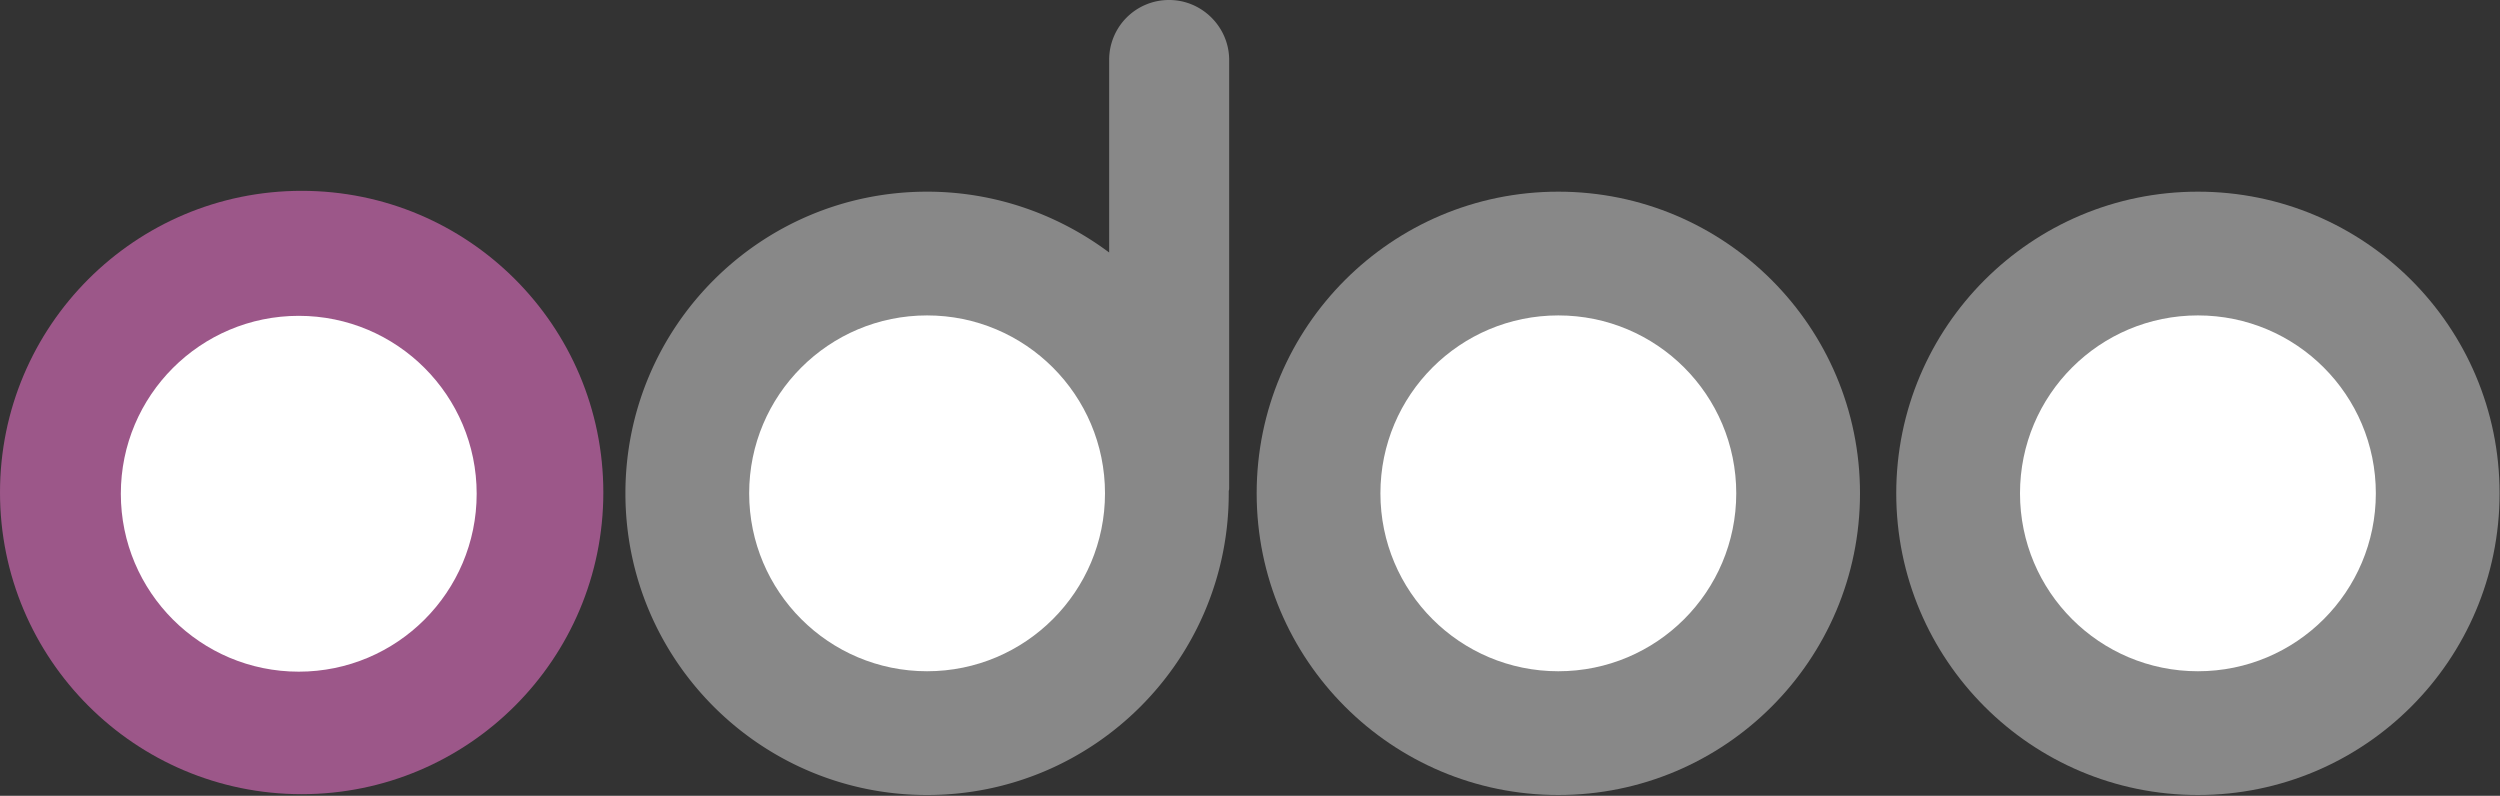 <svg xmlns="http://www.w3.org/2000/svg" width="600" height="191">
  <rect width="100%" height="100%" fill="#333333" stroke="none"/>
  <circle cx="527.5" cy="118.4" r="72.4" fill="#888"/>
  <path d="M527.5 161.1c23.6 0 42.7-19.1 42.7-42.7s-19.1-42.7-42.7-42.7-42.7 19.1-42.7 42.7 19.1 42.7 42.7 42.7z" fill="#fff"/>
  <circle cx="374" cy="118.4" r="72.4" fill="#888"/>
  <path d="M374 161.1c23.6 0 42.7-19.1 42.7-42.7S397.6 75.7 374 75.7s-42.7 19.1-42.7 42.7 19.1 42.7 42.7 42.7z" fill="#fff"/>
  <path d="M294.9 117.8v.6c0 40-32.4 72.4-72.4 72.4s-72.4-32.4-72.4-72.4S182.5 46 222.5 46c16.4 0 31.5 5.5 43.7 14.6V14.4A14.34 14.34 0 0 1 280.6 0c7.9 0 14.4 6.5 14.4 14.4v102.7c0 .2 0 .5-.1.7z" fill="#888"/>
  <circle cx="222.5" cy="118.4" r="42.7" fill="#fff"/>
  <circle cx="72.4" cy="118.2" r="72.4" fill="#9c5789"/>
  <circle cx="71.7" cy="118.5" r="42.7" fill="#fff"/>
</svg>
